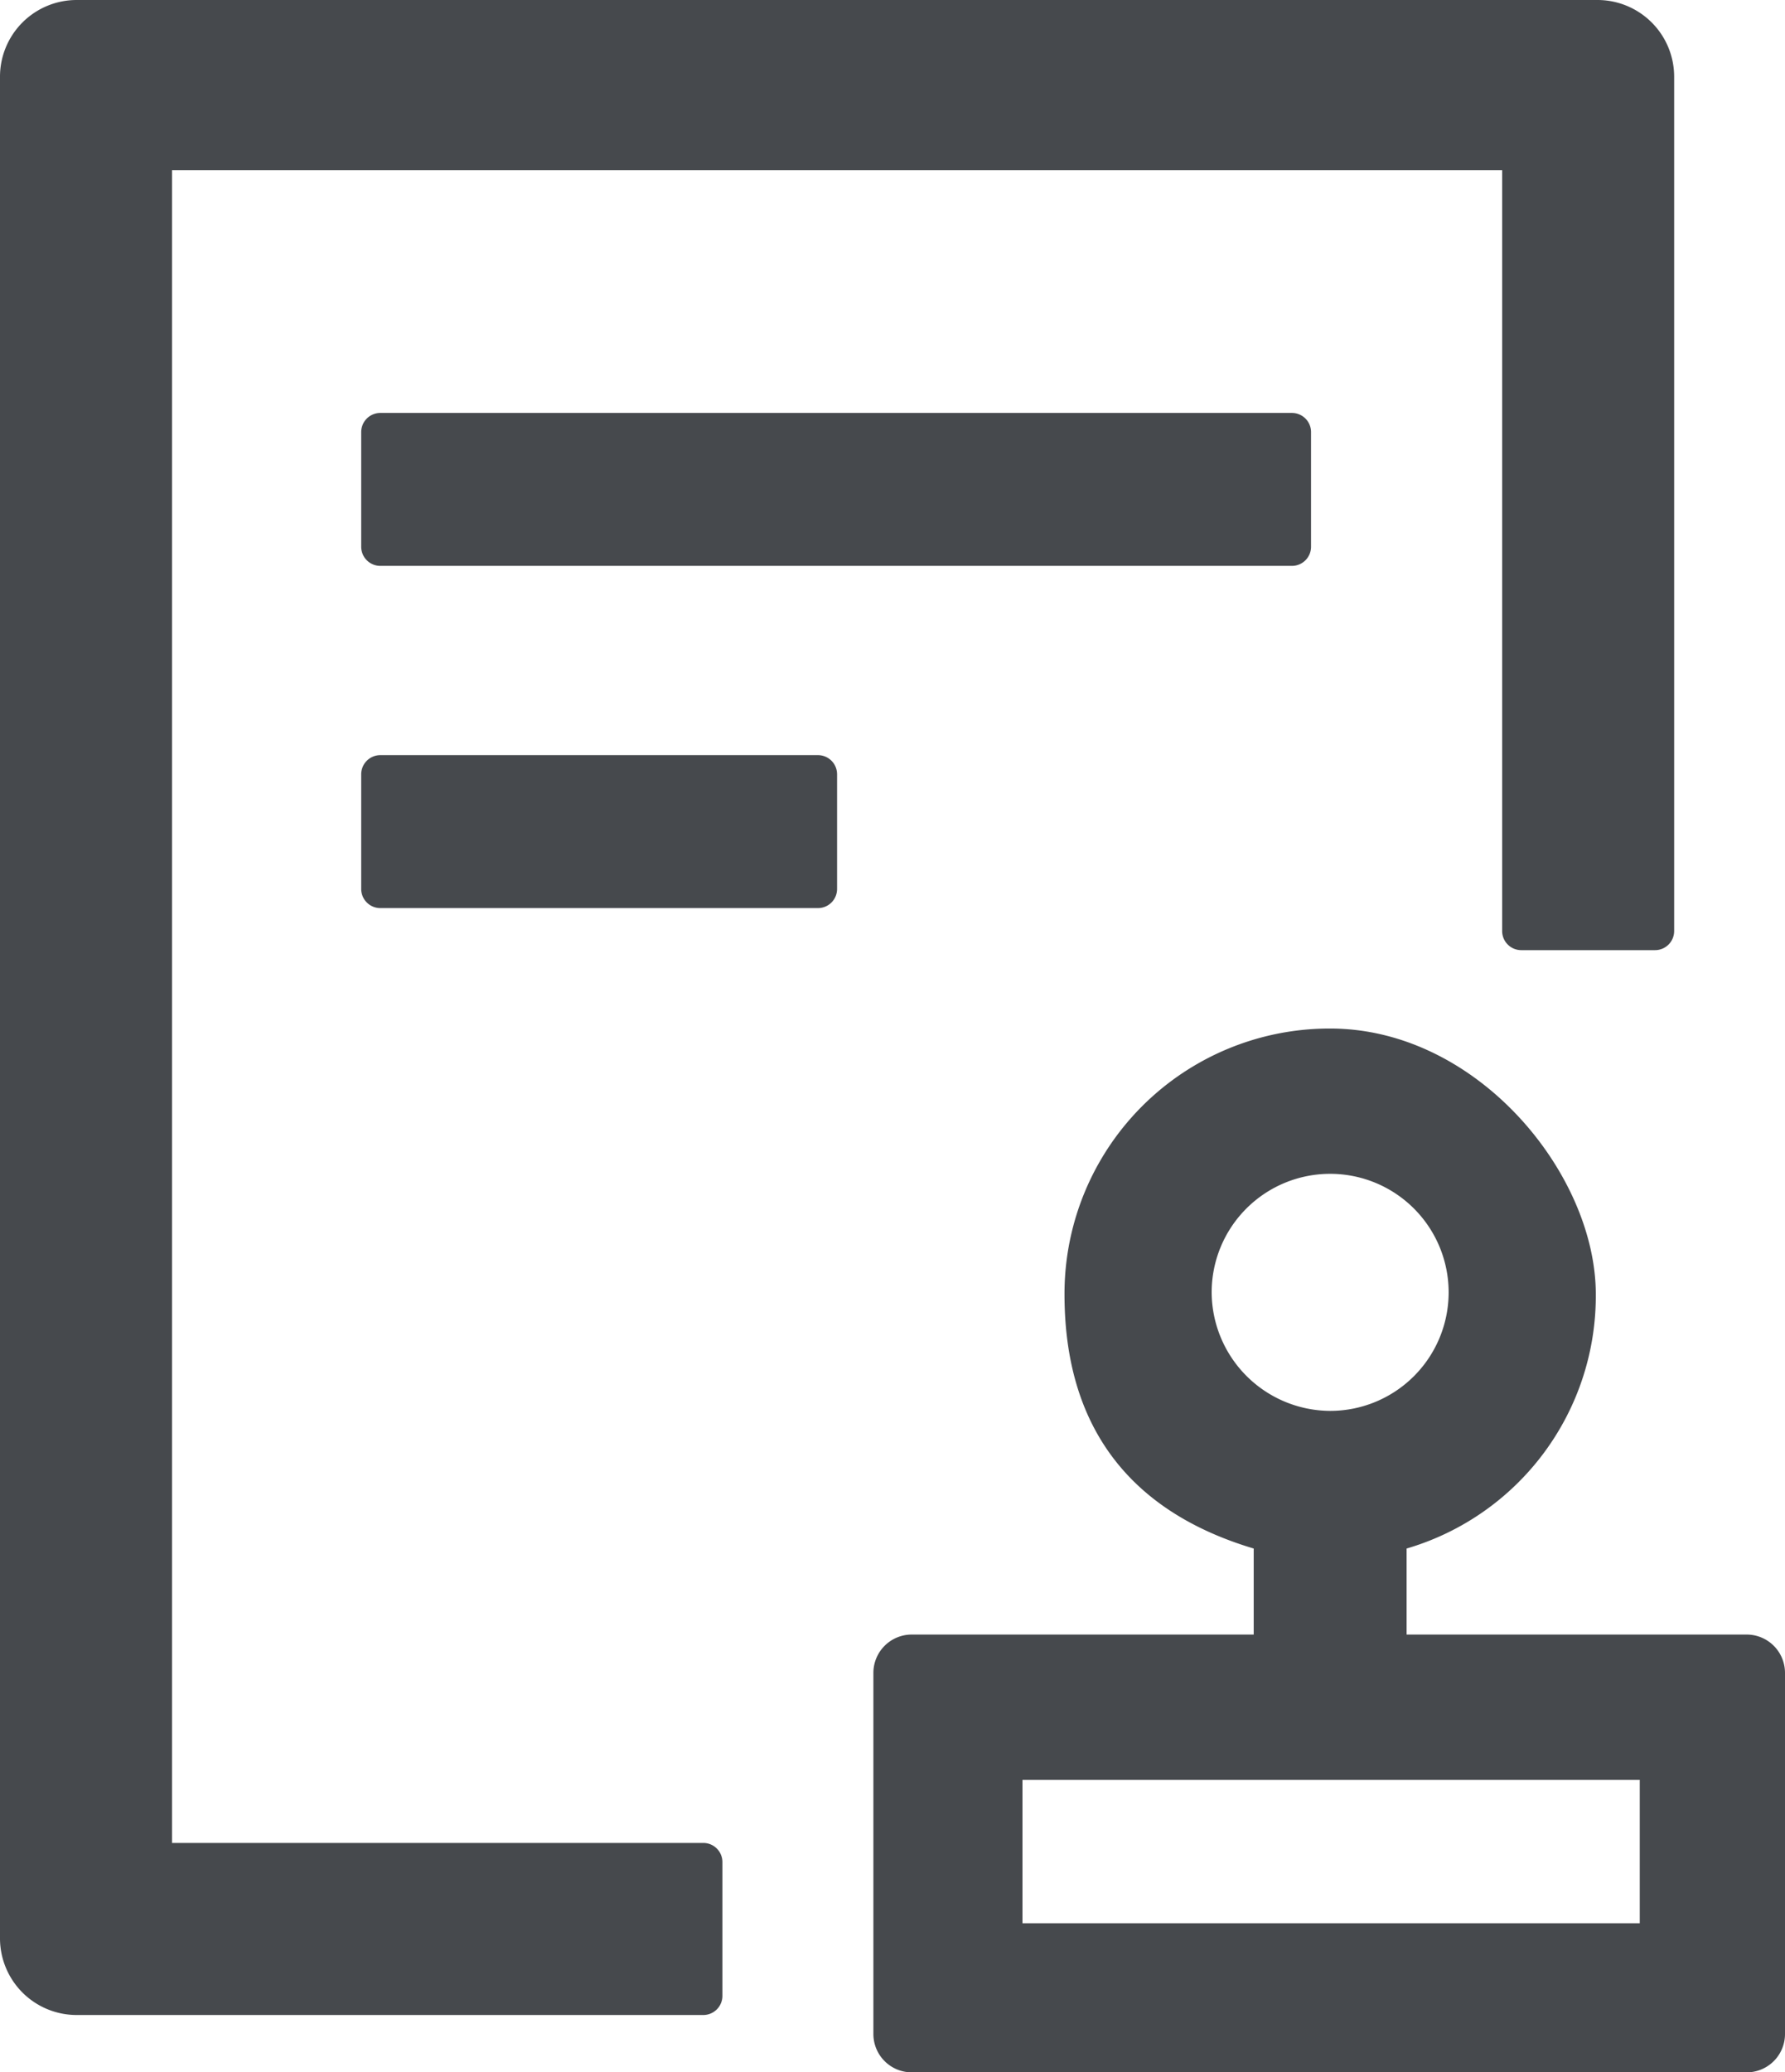 <svg xmlns="http://www.w3.org/2000/svg" width="93.4" height="108.4" viewBox="0 0 93.4 108.4">
  <g id="katman_1" transform="translate(-28.9 -22.9)">
    <path id="Path_242" data-name="Path 242" d="M48.8,44.5a1,1,0,0,0-1,1v6a1,1,0,0,0,1,1H96.5a1,1,0,0,0,1-1v-6a1,1,0,0,0-1-1ZM71.7,62.4H48.8a1,1,0,0,0-1,1v6a1,1,0,0,0,1,1H71.7a1,1,0,0,0,1-1v-6A1,1,0,0,0,71.7,62.4Zm-6,56.9H37.9V31.8h69.6V71.6a1,1,0,0,0,1,1h7a1,1,0,0,0,1-1V26.9a4.012,4.012,0,0,0-4-4H32.9a4.012,4.012,0,0,0-4,4v97.4a4.012,4.012,0,0,0,4,4H65.7a1,1,0,0,0,1-1v-7A1,1,0,0,0,65.7,119.3Zm54.7-10.9H102.5v-4.5a13.77,13.77,0,0,0,9.9-13.3c0-6.3-6.2-13.9-13.9-13.9A13.87,13.87,0,0,0,84.6,90.6c0,7.7,4.2,11.6,9.9,13.3v4.5H76.6a2.006,2.006,0,0,0-2,2v18.9a2.006,2.006,0,0,0,2,2h43.7a2.006,2.006,0,0,0,2-2V110.4a2.006,2.006,0,0,0-2-2ZM92.3,90.5a6.2,6.2,0,1,1,6.2,6.2A6.231,6.231,0,0,1,92.3,90.5Zm22.4,33H82.4V116h32.3Z" fill="#46494d"/>
  </g>
</svg>
